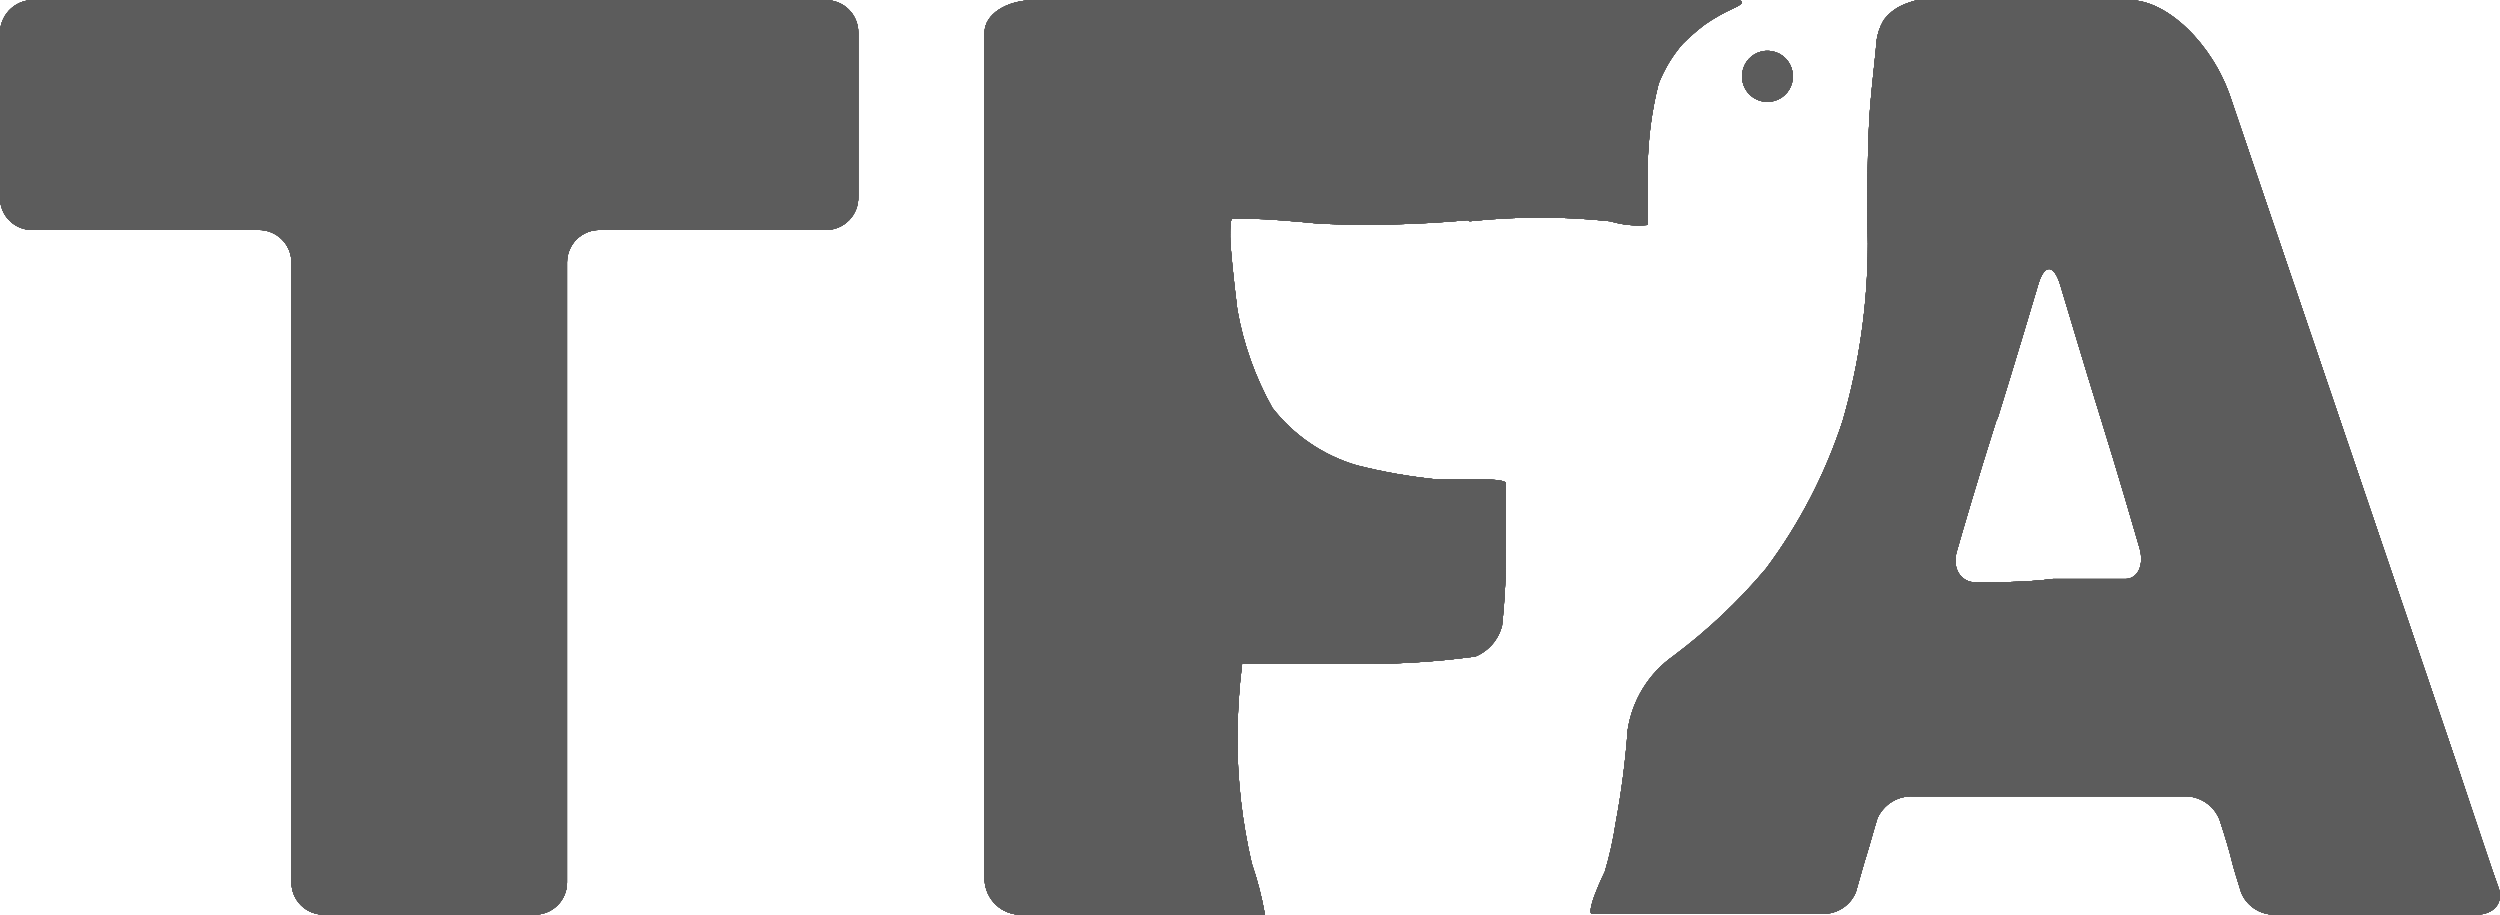 <?xml version="1.0" encoding="UTF-8"?> <svg xmlns="http://www.w3.org/2000/svg" viewBox="0 0 82 30" fill="none"><path d="M0 6.491C0.001 6.631 0.03 6.77 0.084 6.899C0.139 7.028 0.219 7.145 0.319 7.243C0.419 7.341 0.538 7.418 0.668 7.47C0.798 7.521 0.937 7.546 1.076 7.543H8.483C8.623 7.541 8.761 7.567 8.891 7.619C9.021 7.671 9.139 7.748 9.239 7.846C9.339 7.943 9.419 8.06 9.474 8.189C9.529 8.317 9.558 8.456 9.56 8.596V28.948C9.561 29.088 9.59 29.227 9.644 29.356C9.699 29.485 9.779 29.602 9.879 29.7C9.979 29.797 10.098 29.875 10.228 29.926C10.358 29.977 10.497 30.003 10.636 30H17.523C17.663 30.003 17.802 29.977 17.932 29.926C18.062 29.875 18.18 29.797 18.28 29.7C18.381 29.602 18.46 29.485 18.515 29.356C18.57 29.227 18.599 29.088 18.599 28.948V8.596C18.6 8.455 18.629 8.316 18.684 8.187C18.739 8.058 18.818 7.941 18.919 7.843C19.019 7.746 19.137 7.669 19.267 7.617C19.397 7.566 19.536 7.54 19.676 7.543H27.09C27.232 7.543 27.372 7.515 27.503 7.459C27.634 7.404 27.752 7.323 27.851 7.221C27.951 7.119 28.028 6.998 28.08 6.865C28.131 6.732 28.156 6.591 28.152 6.448V1.058C28.151 0.919 28.123 0.781 28.069 0.653C28.015 0.525 27.937 0.408 27.838 0.311C27.739 0.213 27.623 0.136 27.494 0.083C27.366 0.031 27.229 0.004 27.09 0.005H1.198C1.049 -0.009 0.899 0.007 0.757 0.052C0.615 0.098 0.484 0.172 0.372 0.271C0.26 0.37 0.169 0.49 0.105 0.626C0.041 0.761 0.005 0.908 0 1.058V6.491Z" fill="#5C5C5C"></path><path d="M48.206 7.257C49.739 7.093 51.285 7.093 52.819 7.257C53.215 7.377 53.632 7.419 54.044 7.379C54.044 7.3 54.044 6.434 54.044 5.453C54.058 4.54 54.178 3.632 54.401 2.747C54.589 2.268 54.856 1.825 55.192 1.437C55.416 1.214 55.655 1.006 55.905 0.814C56.202 0.607 56.517 0.427 56.846 0.277C57.203 0.12 57.238 0.005 56.925 0.005H33.913C33.007 0.005 32.294 0.478 32.294 1.065V28.747C32.279 29.059 32.385 29.366 32.592 29.6C32.798 29.834 33.088 29.978 33.399 30H41.49C41.391 29.428 41.245 28.866 41.056 28.317C40.743 26.968 40.585 25.587 40.585 24.201C40.59 23.388 40.642 22.575 40.742 21.767H44.257C45.641 21.799 47.026 21.72 48.398 21.531C48.612 21.441 48.802 21.303 48.953 21.126C49.104 20.95 49.212 20.74 49.268 20.515C49.364 19.628 49.404 18.736 49.389 17.845V15.847C49.389 15.769 49.069 15.726 48.634 15.726H47.136C46.245 15.637 45.361 15.481 44.492 15.26C43.399 14.937 42.434 14.279 41.733 13.378C41.173 12.378 40.785 11.292 40.585 10.163C40.464 9.183 40.35 8.08 40.35 7.772C40.35 7.465 40.35 7.178 40.428 7.178H41.141C41.498 7.178 42.481 7.257 43.28 7.336C44.899 7.406 46.521 7.368 48.135 7.221L48.206 7.257Z" fill="#5C5C5C"></path><path d="M73.165 3.205C72.573 1.437 71.076 0.005 69.864 0.005H62.885C62.723 0.044 62.566 0.097 62.414 0.163C62.161 0.273 61.943 0.448 61.779 0.671C61.653 0.891 61.573 1.135 61.544 1.387C61.544 1.587 61.423 2.525 61.344 3.463C61.266 4.401 61.23 6.391 61.266 7.994C61.264 9.961 60.986 11.918 60.439 13.807C59.868 15.549 59.018 17.186 57.923 18.653C57.023 19.722 56.004 20.683 54.886 21.517C54.486 21.799 54.148 22.16 53.89 22.577C53.633 22.994 53.462 23.459 53.389 23.944C53.315 24.964 53.184 25.98 52.996 26.986C52.915 27.528 52.796 28.064 52.64 28.59C52.64 28.59 52.483 28.904 52.327 29.305C52.17 29.706 52.134 29.971 52.212 29.971H59.883C60.099 29.957 60.306 29.883 60.481 29.756C60.657 29.63 60.793 29.456 60.874 29.255C60.988 28.869 61.145 28.282 61.224 28.046C61.302 27.809 61.459 27.222 61.58 26.836C61.683 26.611 61.85 26.422 62.062 26.294C62.273 26.167 62.517 26.106 62.763 26.12H71.739C71.993 26.132 72.238 26.226 72.436 26.387C72.635 26.547 72.778 26.767 72.844 27.015C73.001 27.487 73.157 28.031 73.2 28.224C73.243 28.418 73.392 28.89 73.514 29.284C73.603 29.494 73.751 29.672 73.939 29.799C74.128 29.927 74.349 29.996 74.576 30H81.234C81.783 30 82.14 29.613 81.947 29.105C81.755 28.597 81.156 26.757 80.564 25.003L73.165 3.205ZM64.817 19.104C64.303 19.104 64.025 18.639 64.182 18.088C64.339 17.537 64.895 15.625 65.48 13.793L65.522 13.721C66.071 11.96 66.663 9.97 66.862 9.304C67.062 8.639 67.376 8.682 67.575 9.34C67.775 9.999 68.367 11.996 68.915 13.757C69.465 15.518 70.02 17.429 70.177 17.973C70.334 18.517 70.135 18.99 69.707 18.99H67.333C66.47 19.104 65.323 19.104 64.817 19.104Z" fill="#5C5C5C"></path><path d="M57.965 3.341C58.131 3.343 58.293 3.295 58.431 3.204C58.569 3.112 58.677 2.982 58.741 2.829C58.805 2.676 58.823 2.508 58.791 2.345C58.76 2.182 58.681 2.032 58.565 1.914C58.449 1.796 58.3 1.716 58.138 1.683C57.976 1.65 57.808 1.666 57.655 1.729C57.502 1.792 57.371 1.9 57.279 2.038C57.188 2.176 57.139 2.338 57.139 2.504C57.139 2.725 57.225 2.937 57.38 3.093C57.535 3.25 57.745 3.339 57.965 3.341Z" fill="#5C5C5C"></path><path d="M0 6.491C0.001 6.631 0.03 6.77 0.084 6.899C0.139 7.028 0.219 7.145 0.319 7.243C0.419 7.341 0.538 7.418 0.668 7.47C0.798 7.521 0.937 7.546 1.076 7.543H8.483C8.623 7.541 8.761 7.567 8.891 7.619C9.021 7.671 9.139 7.748 9.239 7.846C9.339 7.943 9.419 8.06 9.474 8.189C9.529 8.317 9.558 8.456 9.56 8.596V28.948C9.561 29.088 9.59 29.227 9.644 29.356C9.699 29.485 9.779 29.602 9.879 29.7C9.979 29.797 10.098 29.875 10.228 29.926C10.358 29.977 10.497 30.003 10.636 30H17.523C17.663 30.003 17.802 29.977 17.932 29.926C18.062 29.875 18.18 29.797 18.28 29.7C18.381 29.602 18.46 29.485 18.515 29.356C18.57 29.227 18.599 29.088 18.599 28.948V8.596C18.6 8.455 18.629 8.316 18.684 8.187C18.739 8.058 18.818 7.941 18.919 7.843C19.019 7.746 19.137 7.669 19.267 7.617C19.397 7.566 19.536 7.54 19.676 7.543H27.09C27.232 7.543 27.372 7.515 27.503 7.459C27.634 7.404 27.752 7.323 27.851 7.221C27.951 7.119 28.028 6.998 28.08 6.865C28.131 6.732 28.156 6.591 28.152 6.448V1.058C28.151 0.919 28.123 0.781 28.069 0.653C28.015 0.525 27.937 0.408 27.838 0.311C27.739 0.213 27.623 0.136 27.494 0.083C27.366 0.031 27.229 0.004 27.09 0.005H1.198C1.049 -0.009 0.899 0.007 0.757 0.052C0.615 0.098 0.484 0.172 0.372 0.271C0.26 0.37 0.169 0.49 0.105 0.626C0.041 0.761 0.005 0.908 0 1.058V6.491Z" fill="#5C5C5C"></path><path d="M48.206 7.257C49.739 7.093 51.285 7.093 52.819 7.257C53.215 7.377 53.632 7.419 54.044 7.379C54.044 7.3 54.044 6.434 54.044 5.453C54.058 4.54 54.178 3.632 54.401 2.747C54.589 2.268 54.856 1.825 55.192 1.437C55.416 1.214 55.655 1.006 55.905 0.814C56.202 0.607 56.517 0.427 56.846 0.277C57.203 0.12 57.238 0.005 56.925 0.005H33.913C33.007 0.005 32.294 0.478 32.294 1.065V28.747C32.279 29.059 32.385 29.366 32.592 29.6C32.798 29.834 33.088 29.978 33.399 30H41.49C41.391 29.428 41.245 28.866 41.056 28.317C40.743 26.968 40.585 25.587 40.585 24.201C40.59 23.388 40.642 22.575 40.742 21.767H44.257C45.641 21.799 47.026 21.72 48.398 21.531C48.612 21.441 48.802 21.303 48.953 21.126C49.104 20.95 49.212 20.74 49.268 20.515C49.364 19.628 49.404 18.736 49.389 17.845V15.847C49.389 15.769 49.069 15.726 48.634 15.726H47.136C46.245 15.637 45.361 15.481 44.492 15.26C43.399 14.937 42.434 14.279 41.733 13.378C41.173 12.378 40.785 11.292 40.585 10.163C40.464 9.183 40.35 8.08 40.35 7.772C40.35 7.465 40.35 7.178 40.428 7.178H41.141C41.498 7.178 42.481 7.257 43.28 7.336C44.899 7.406 46.521 7.368 48.135 7.221L48.206 7.257Z" fill="#5C5C5C"></path><path d="M73.165 3.205C72.573 1.437 71.076 0.005 69.864 0.005H62.885C62.723 0.044 62.566 0.097 62.414 0.163C62.161 0.273 61.943 0.448 61.779 0.671C61.653 0.891 61.573 1.135 61.544 1.387C61.544 1.587 61.423 2.525 61.344 3.463C61.266 4.401 61.23 6.391 61.266 7.994C61.264 9.961 60.986 11.918 60.439 13.807C59.868 15.549 59.018 17.186 57.923 18.653C57.023 19.722 56.004 20.683 54.886 21.517C54.486 21.799 54.148 22.16 53.89 22.577C53.633 22.994 53.462 23.459 53.389 23.944C53.315 24.964 53.184 25.98 52.996 26.986C52.915 27.528 52.796 28.064 52.64 28.59C52.64 28.59 52.483 28.904 52.327 29.305C52.17 29.706 52.134 29.971 52.212 29.971H59.883C60.099 29.957 60.306 29.883 60.481 29.756C60.657 29.63 60.793 29.456 60.874 29.255C60.988 28.869 61.145 28.282 61.224 28.046C61.302 27.809 61.459 27.222 61.58 26.836C61.683 26.611 61.85 26.422 62.062 26.294C62.273 26.167 62.517 26.106 62.763 26.12H71.739C71.993 26.132 72.238 26.226 72.436 26.387C72.635 26.547 72.778 26.767 72.844 27.015C73.001 27.487 73.157 28.031 73.2 28.224C73.243 28.418 73.392 28.89 73.514 29.284C73.603 29.494 73.751 29.672 73.939 29.799C74.128 29.927 74.349 29.996 74.576 30H81.234C81.783 30 82.14 29.613 81.947 29.105C81.755 28.597 81.156 26.757 80.564 25.003L73.165 3.205ZM64.817 19.104C64.303 19.104 64.025 18.639 64.182 18.088C64.339 17.537 64.895 15.625 65.48 13.793L65.522 13.721C66.071 11.96 66.663 9.97 66.862 9.304C67.062 8.639 67.376 8.682 67.575 9.34C67.775 9.999 68.367 11.996 68.915 13.757C69.465 15.518 70.02 17.429 70.177 17.973C70.334 18.517 70.135 18.99 69.707 18.99H67.333C66.47 19.104 65.323 19.104 64.817 19.104Z" fill="#5C5C5C"></path><path d="M57.965 3.341C58.131 3.343 58.293 3.295 58.431 3.204C58.569 3.112 58.677 2.982 58.741 2.829C58.805 2.676 58.823 2.508 58.791 2.345C58.76 2.182 58.681 2.032 58.565 1.914C58.449 1.796 58.3 1.716 58.138 1.683C57.976 1.65 57.808 1.666 57.655 1.729C57.502 1.792 57.371 1.9 57.279 2.038C57.188 2.176 57.139 2.338 57.139 2.504C57.139 2.725 57.225 2.937 57.38 3.093C57.535 3.25 57.745 3.339 57.965 3.341Z" fill="#5C5C5C"></path><path d="M0 6.491C0.001 6.631 0.03 6.77 0.084 6.899C0.139 7.028 0.219 7.145 0.319 7.243C0.419 7.341 0.538 7.418 0.668 7.47C0.798 7.521 0.937 7.546 1.076 7.543H8.483C8.623 7.541 8.761 7.567 8.891 7.619C9.021 7.671 9.139 7.748 9.239 7.846C9.339 7.943 9.419 8.06 9.474 8.189C9.529 8.317 9.558 8.456 9.56 8.596V28.948C9.561 29.088 9.59 29.227 9.644 29.356C9.699 29.485 9.779 29.602 9.879 29.7C9.979 29.797 10.098 29.875 10.228 29.926C10.358 29.977 10.497 30.003 10.636 30H17.523C17.663 30.003 17.802 29.977 17.932 29.926C18.062 29.875 18.18 29.797 18.28 29.7C18.381 29.602 18.46 29.485 18.515 29.356C18.57 29.227 18.599 29.088 18.599 28.948V8.596C18.6 8.455 18.629 8.316 18.684 8.187C18.739 8.058 18.818 7.941 18.919 7.843C19.019 7.746 19.137 7.669 19.267 7.617C19.397 7.566 19.536 7.54 19.676 7.543H27.09C27.232 7.543 27.372 7.515 27.503 7.459C27.634 7.404 27.752 7.323 27.851 7.221C27.951 7.119 28.028 6.998 28.08 6.865C28.131 6.732 28.156 6.591 28.152 6.448V1.058C28.151 0.919 28.123 0.781 28.069 0.653C28.015 0.525 27.937 0.408 27.838 0.311C27.739 0.213 27.623 0.136 27.494 0.083C27.366 0.031 27.229 0.004 27.09 0.005H1.198C1.049 -0.009 0.899 0.007 0.757 0.052C0.615 0.098 0.484 0.172 0.372 0.271C0.26 0.37 0.169 0.49 0.105 0.626C0.041 0.761 0.005 0.908 0 1.058V6.491Z" fill="#5C5C5C"></path><path d="M48.206 7.257C49.739 7.093 51.285 7.093 52.819 7.257C53.215 7.377 53.632 7.419 54.044 7.379C54.044 7.3 54.044 6.434 54.044 5.453C54.058 4.54 54.178 3.632 54.401 2.747C54.589 2.268 54.856 1.825 55.192 1.437C55.416 1.214 55.655 1.006 55.905 0.814C56.202 0.607 56.517 0.427 56.846 0.277C57.203 0.12 57.238 0.005 56.925 0.005H33.913C33.007 0.005 32.294 0.478 32.294 1.065V28.747C32.279 29.059 32.385 29.366 32.592 29.6C32.798 29.834 33.088 29.978 33.399 30H41.49C41.391 29.428 41.245 28.866 41.056 28.317C40.743 26.968 40.585 25.587 40.585 24.201C40.59 23.388 40.642 22.575 40.742 21.767H44.257C45.641 21.799 47.026 21.72 48.398 21.531C48.612 21.441 48.802 21.303 48.953 21.126C49.104 20.95 49.212 20.74 49.268 20.515C49.364 19.628 49.404 18.736 49.389 17.845V15.847C49.389 15.769 49.069 15.726 48.634 15.726H47.136C46.245 15.637 45.361 15.481 44.492 15.26C43.399 14.937 42.434 14.279 41.733 13.378C41.173 12.378 40.785 11.292 40.585 10.163C40.464 9.183 40.35 8.08 40.35 7.772C40.35 7.465 40.35 7.178 40.428 7.178H41.141C41.498 7.178 42.481 7.257 43.28 7.336C44.899 7.406 46.521 7.368 48.135 7.221L48.206 7.257Z" fill="#5C5C5C"></path><path d="M73.165 3.205C72.573 1.437 71.076 0.005 69.864 0.005H62.885C62.723 0.044 62.566 0.097 62.414 0.163C62.161 0.273 61.943 0.448 61.779 0.671C61.653 0.891 61.573 1.135 61.544 1.387C61.544 1.587 61.423 2.525 61.344 3.463C61.266 4.401 61.23 6.391 61.266 7.994C61.264 9.961 60.986 11.918 60.439 13.807C59.868 15.549 59.018 17.186 57.923 18.653C57.023 19.722 56.004 20.683 54.886 21.517C54.486 21.799 54.148 22.16 53.89 22.577C53.633 22.994 53.462 23.459 53.389 23.944C53.315 24.964 53.184 25.98 52.996 26.986C52.915 27.528 52.796 28.064 52.64 28.59C52.64 28.59 52.483 28.904 52.327 29.305C52.17 29.706 52.134 29.971 52.212 29.971H59.883C60.099 29.957 60.306 29.883 60.481 29.756C60.657 29.63 60.793 29.456 60.874 29.255C60.988 28.869 61.145 28.282 61.224 28.046C61.302 27.809 61.459 27.222 61.58 26.836C61.683 26.611 61.85 26.422 62.062 26.294C62.273 26.167 62.517 26.106 62.763 26.12H71.739C71.993 26.132 72.238 26.226 72.436 26.387C72.635 26.547 72.778 26.767 72.844 27.015C73.001 27.487 73.157 28.031 73.2 28.224C73.243 28.418 73.392 28.89 73.514 29.284C73.603 29.494 73.751 29.672 73.939 29.799C74.128 29.927 74.349 29.996 74.576 30H81.234C81.783 30 82.14 29.613 81.947 29.105C81.755 28.597 81.156 26.757 80.564 25.003L73.165 3.205ZM64.817 19.104C64.303 19.104 64.025 18.639 64.182 18.088C64.339 17.537 64.895 15.625 65.48 13.793L65.522 13.721C66.071 11.96 66.663 9.97 66.862 9.304C67.062 8.639 67.376 8.682 67.575 9.34C67.775 9.999 68.367 11.996 68.915 13.757C69.465 15.518 70.02 17.429 70.177 17.973C70.334 18.517 70.135 18.99 69.707 18.99H67.333C66.47 19.104 65.323 19.104 64.817 19.104Z" fill="#5C5C5C"></path><path d="M57.965 3.341C58.131 3.343 58.293 3.295 58.431 3.204C58.569 3.112 58.677 2.982 58.741 2.829C58.805 2.676 58.823 2.508 58.791 2.345C58.76 2.182 58.681 2.032 58.565 1.914C58.449 1.796 58.3 1.716 58.138 1.683C57.976 1.65 57.808 1.666 57.655 1.729C57.502 1.792 57.371 1.9 57.279 2.038C57.188 2.176 57.139 2.338 57.139 2.504C57.139 2.725 57.225 2.937 57.38 3.093C57.535 3.25 57.745 3.339 57.965 3.341Z" fill="#5C5C5C"></path><path d="M0 6.491C0.001 6.631 0.03 6.77 0.084 6.899C0.139 7.028 0.219 7.145 0.319 7.243C0.419 7.341 0.538 7.418 0.668 7.47C0.798 7.521 0.937 7.546 1.076 7.543H8.483C8.623 7.541 8.761 7.567 8.891 7.619C9.021 7.671 9.139 7.748 9.239 7.846C9.339 7.943 9.419 8.06 9.474 8.189C9.529 8.317 9.558 8.456 9.56 8.596V28.948C9.561 29.088 9.59 29.227 9.644 29.356C9.699 29.485 9.779 29.602 9.879 29.7C9.979 29.797 10.098 29.875 10.228 29.926C10.358 29.977 10.497 30.003 10.636 30H17.523C17.663 30.003 17.802 29.977 17.932 29.926C18.062 29.875 18.18 29.797 18.28 29.7C18.381 29.602 18.46 29.485 18.515 29.356C18.57 29.227 18.599 29.088 18.599 28.948V8.596C18.6 8.455 18.629 8.316 18.684 8.187C18.739 8.058 18.818 7.941 18.919 7.843C19.019 7.746 19.137 7.669 19.267 7.617C19.397 7.566 19.536 7.54 19.676 7.543H27.09C27.232 7.543 27.372 7.515 27.503 7.459C27.634 7.404 27.752 7.323 27.851 7.221C27.951 7.119 28.028 6.998 28.08 6.865C28.131 6.732 28.156 6.591 28.152 6.448V1.058C28.151 0.919 28.123 0.781 28.069 0.653C28.015 0.525 27.937 0.408 27.838 0.311C27.739 0.213 27.623 0.136 27.494 0.083C27.366 0.031 27.229 0.004 27.09 0.005H1.198C1.049 -0.009 0.899 0.007 0.757 0.052C0.615 0.098 0.484 0.172 0.372 0.271C0.26 0.37 0.169 0.49 0.105 0.626C0.041 0.761 0.005 0.908 0 1.058V6.491Z" fill="#5C5C5C"></path><path d="M48.206 7.257C49.739 7.093 51.285 7.093 52.819 7.257C53.215 7.377 53.632 7.419 54.044 7.379C54.044 7.3 54.044 6.434 54.044 5.453C54.058 4.54 54.178 3.632 54.401 2.747C54.589 2.268 54.856 1.825 55.192 1.437C55.416 1.214 55.655 1.006 55.905 0.814C56.202 0.607 56.517 0.427 56.846 0.277C57.203 0.12 57.238 0.005 56.925 0.005H33.913C33.007 0.005 32.294 0.478 32.294 1.065V28.747C32.279 29.059 32.385 29.366 32.592 29.6C32.798 29.834 33.088 29.978 33.399 30H41.49C41.391 29.428 41.245 28.866 41.056 28.317C40.743 26.968 40.585 25.587 40.585 24.201C40.59 23.388 40.642 22.575 40.742 21.767H44.257C45.641 21.799 47.026 21.72 48.398 21.531C48.612 21.441 48.802 21.303 48.953 21.126C49.104 20.95 49.212 20.74 49.268 20.515C49.364 19.628 49.404 18.736 49.389 17.845V15.847C49.389 15.769 49.069 15.726 48.634 15.726H47.136C46.245 15.637 45.361 15.481 44.492 15.26C43.399 14.937 42.434 14.279 41.733 13.378C41.173 12.378 40.785 11.292 40.585 10.163C40.464 9.183 40.35 8.08 40.35 7.772C40.35 7.465 40.35 7.178 40.428 7.178H41.141C41.498 7.178 42.481 7.257 43.28 7.336C44.899 7.406 46.521 7.368 48.135 7.221L48.206 7.257Z" fill="#5C5C5C"></path><path d="M73.165 3.205C72.573 1.437 71.076 0.005 69.864 0.005H62.885C62.723 0.044 62.566 0.097 62.414 0.163C62.161 0.273 61.943 0.448 61.779 0.671C61.653 0.891 61.573 1.135 61.544 1.387C61.544 1.587 61.423 2.525 61.344 3.463C61.266 4.401 61.23 6.391 61.266 7.994C61.264 9.961 60.986 11.918 60.439 13.807C59.868 15.549 59.018 17.186 57.923 18.653C57.023 19.722 56.004 20.683 54.886 21.517C54.486 21.799 54.148 22.16 53.89 22.577C53.633 22.994 53.462 23.459 53.389 23.944C53.315 24.964 53.184 25.98 52.996 26.986C52.915 27.528 52.796 28.064 52.64 28.59C52.64 28.59 52.483 28.904 52.327 29.305C52.17 29.706 52.134 29.971 52.212 29.971H59.883C60.099 29.957 60.306 29.883 60.481 29.756C60.657 29.63 60.793 29.456 60.874 29.255C60.988 28.869 61.145 28.282 61.224 28.046C61.302 27.809 61.459 27.222 61.58 26.836C61.683 26.611 61.85 26.422 62.062 26.294C62.273 26.167 62.517 26.106 62.763 26.12H71.739C71.993 26.132 72.238 26.226 72.436 26.387C72.635 26.547 72.778 26.767 72.844 27.015C73.001 27.487 73.157 28.031 73.2 28.224C73.243 28.418 73.392 28.89 73.514 29.284C73.603 29.494 73.751 29.672 73.939 29.799C74.128 29.927 74.349 29.996 74.576 30H81.234C81.783 30 82.14 29.613 81.947 29.105C81.755 28.597 81.156 26.757 80.564 25.003L73.165 3.205ZM64.817 19.104C64.303 19.104 64.025 18.639 64.182 18.088C64.339 17.537 64.895 15.625 65.48 13.793L65.522 13.721C66.071 11.96 66.663 9.97 66.862 9.304C67.062 8.639 67.376 8.682 67.575 9.34C67.775 9.999 68.367 11.996 68.915 13.757C69.465 15.518 70.02 17.429 70.177 17.973C70.334 18.517 70.135 18.99 69.707 18.99H67.333C66.47 19.104 65.323 19.104 64.817 19.104Z" fill="#5C5C5C"></path><path d="M57.965 3.341C58.131 3.343 58.293 3.295 58.431 3.204C58.569 3.112 58.677 2.982 58.741 2.829C58.805 2.676 58.823 2.508 58.791 2.345C58.76 2.182 58.681 2.032 58.565 1.914C58.449 1.796 58.3 1.716 58.138 1.683C57.976 1.65 57.808 1.666 57.655 1.729C57.502 1.792 57.371 1.9 57.279 2.038C57.188 2.176 57.139 2.338 57.139 2.504C57.139 2.725 57.225 2.937 57.38 3.093C57.535 3.25 57.745 3.339 57.965 3.341Z" fill="#5C5C5C"></path><path d="M0 6.491C0.001 6.631 0.03 6.77 0.084 6.899C0.139 7.028 0.219 7.145 0.319 7.243C0.419 7.341 0.538 7.418 0.668 7.47C0.798 7.521 0.937 7.546 1.076 7.543H8.483C8.623 7.541 8.761 7.567 8.891 7.619C9.021 7.671 9.139 7.748 9.239 7.846C9.339 7.943 9.419 8.06 9.474 8.189C9.529 8.317 9.558 8.456 9.56 8.596V28.948C9.561 29.088 9.59 29.227 9.644 29.356C9.699 29.485 9.779 29.602 9.879 29.7C9.979 29.797 10.098 29.875 10.228 29.926C10.358 29.977 10.497 30.003 10.636 30H17.523C17.663 30.003 17.802 29.977 17.932 29.926C18.062 29.875 18.18 29.797 18.28 29.7C18.381 29.602 18.46 29.485 18.515 29.356C18.57 29.227 18.599 29.088 18.599 28.948V8.596C18.6 8.455 18.629 8.316 18.684 8.187C18.739 8.058 18.818 7.941 18.919 7.843C19.019 7.746 19.137 7.669 19.267 7.617C19.397 7.566 19.536 7.54 19.676 7.543H27.09C27.232 7.543 27.372 7.515 27.503 7.459C27.634 7.404 27.752 7.323 27.851 7.221C27.951 7.119 28.028 6.998 28.08 6.865C28.131 6.732 28.156 6.591 28.152 6.448V1.058C28.151 0.919 28.123 0.781 28.069 0.653C28.015 0.525 27.937 0.408 27.838 0.311C27.739 0.213 27.623 0.136 27.494 0.083C27.366 0.031 27.229 0.004 27.09 0.005H1.198C1.049 -0.009 0.899 0.007 0.757 0.052C0.615 0.098 0.484 0.172 0.372 0.271C0.26 0.37 0.169 0.49 0.105 0.626C0.041 0.761 0.005 0.908 0 1.058V6.491Z" fill="#5C5C5C"></path><path d="M48.206 7.257C49.739 7.093 51.285 7.093 52.819 7.257C53.215 7.377 53.632 7.419 54.044 7.379C54.044 7.3 54.044 6.434 54.044 5.453C54.058 4.54 54.178 3.632 54.401 2.747C54.589 2.268 54.856 1.825 55.192 1.437C55.416 1.214 55.655 1.006 55.905 0.814C56.202 0.607 56.517 0.427 56.846 0.277C57.203 0.12 57.238 0.005 56.925 0.005H33.913C33.007 0.005 32.294 0.478 32.294 1.065V28.747C32.279 29.059 32.385 29.366 32.592 29.6C32.798 29.834 33.088 29.978 33.399 30H41.49C41.391 29.428 41.245 28.866 41.056 28.317C40.743 26.968 40.585 25.587 40.585 24.201C40.59 23.388 40.642 22.575 40.742 21.767H44.257C45.641 21.799 47.026 21.72 48.398 21.531C48.612 21.441 48.802 21.303 48.953 21.126C49.104 20.95 49.212 20.74 49.268 20.515C49.364 19.628 49.404 18.736 49.389 17.845V15.847C49.389 15.769 49.069 15.726 48.634 15.726H47.136C46.245 15.637 45.361 15.481 44.492 15.26C43.399 14.937 42.434 14.279 41.733 13.378C41.173 12.378 40.785 11.292 40.585 10.163C40.464 9.183 40.35 8.08 40.35 7.772C40.35 7.465 40.35 7.178 40.428 7.178H41.141C41.498 7.178 42.481 7.257 43.28 7.336C44.899 7.406 46.521 7.368 48.135 7.221L48.206 7.257Z" fill="#5C5C5C"></path><path d="M73.165 3.205C72.573 1.437 71.076 0.005 69.864 0.005H62.885C62.723 0.044 62.566 0.097 62.414 0.163C62.161 0.273 61.943 0.448 61.779 0.671C61.653 0.891 61.573 1.135 61.544 1.387C61.544 1.587 61.423 2.525 61.344 3.463C61.266 4.401 61.23 6.391 61.266 7.994C61.264 9.961 60.986 11.918 60.439 13.807C59.868 15.549 59.018 17.186 57.923 18.653C57.023 19.722 56.004 20.683 54.886 21.517C54.486 21.799 54.148 22.16 53.89 22.577C53.633 22.994 53.462 23.459 53.389 23.944C53.315 24.964 53.184 25.98 52.996 26.986C52.915 27.528 52.796 28.064 52.64 28.59C52.64 28.59 52.483 28.904 52.327 29.305C52.17 29.706 52.134 29.971 52.212 29.971H59.883C60.099 29.957 60.306 29.883 60.481 29.756C60.657 29.63 60.793 29.456 60.874 29.255C60.988 28.869 61.145 28.282 61.224 28.046C61.302 27.809 61.459 27.222 61.58 26.836C61.683 26.611 61.85 26.422 62.062 26.294C62.273 26.167 62.517 26.106 62.763 26.12H71.739C71.993 26.132 72.238 26.226 72.436 26.387C72.635 26.547 72.778 26.767 72.844 27.015C73.001 27.487 73.157 28.031 73.2 28.224C73.243 28.418 73.392 28.89 73.514 29.284C73.603 29.494 73.751 29.672 73.939 29.799C74.128 29.927 74.349 29.996 74.576 30H81.234C81.783 30 82.14 29.613 81.947 29.105C81.755 28.597 81.156 26.757 80.564 25.003L73.165 3.205ZM64.817 19.104C64.303 19.104 64.025 18.639 64.182 18.088C64.339 17.537 64.895 15.625 65.48 13.793L65.522 13.721C66.071 11.96 66.663 9.97 66.862 9.304C67.062 8.639 67.376 8.682 67.575 9.34C67.775 9.999 68.367 11.996 68.915 13.757C69.465 15.518 70.02 17.429 70.177 17.973C70.334 18.517 70.135 18.99 69.707 18.99H67.333C66.47 19.104 65.323 19.104 64.817 19.104Z" fill="#5C5C5C"></path><path d="M57.965 3.341C58.131 3.343 58.293 3.295 58.431 3.204C58.569 3.112 58.677 2.982 58.741 2.829C58.805 2.676 58.823 2.508 58.791 2.345C58.76 2.182 58.681 2.032 58.565 1.914C58.449 1.796 58.3 1.716 58.138 1.683C57.976 1.65 57.808 1.666 57.655 1.729C57.502 1.792 57.371 1.9 57.279 2.038C57.188 2.176 57.139 2.338 57.139 2.504C57.139 2.725 57.225 2.937 57.38 3.093C57.535 3.25 57.745 3.339 57.965 3.341Z" fill="#5C5C5C"></path><path d="M0 6.491C0.001 6.631 0.03 6.77 0.084 6.899C0.139 7.028 0.219 7.145 0.319 7.243C0.419 7.341 0.538 7.418 0.668 7.47C0.798 7.521 0.937 7.546 1.076 7.543H8.483C8.623 7.541 8.761 7.567 8.891 7.619C9.021 7.671 9.139 7.748 9.239 7.846C9.339 7.943 9.419 8.06 9.474 8.189C9.529 8.317 9.558 8.456 9.56 8.596V28.948C9.561 29.088 9.59 29.227 9.644 29.356C9.699 29.485 9.779 29.602 9.879 29.7C9.979 29.797 10.098 29.875 10.228 29.926C10.358 29.977 10.497 30.003 10.636 30H17.523C17.663 30.003 17.802 29.977 17.932 29.926C18.062 29.875 18.18 29.797 18.28 29.7C18.381 29.602 18.46 29.485 18.515 29.356C18.57 29.227 18.599 29.088 18.599 28.948V8.596C18.6 8.455 18.629 8.316 18.684 8.187C18.739 8.058 18.818 7.941 18.919 7.843C19.019 7.746 19.137 7.669 19.267 7.617C19.397 7.566 19.536 7.54 19.676 7.543H27.09C27.232 7.543 27.372 7.515 27.503 7.459C27.634 7.404 27.752 7.323 27.851 7.221C27.951 7.119 28.028 6.998 28.08 6.865C28.131 6.732 28.156 6.591 28.152 6.448V1.058C28.151 0.919 28.123 0.781 28.069 0.653C28.015 0.525 27.937 0.408 27.838 0.311C27.739 0.213 27.623 0.136 27.494 0.083C27.366 0.031 27.229 0.004 27.09 0.005H1.198C1.049 -0.009 0.899 0.007 0.757 0.052C0.615 0.098 0.484 0.172 0.372 0.271C0.26 0.37 0.169 0.49 0.105 0.626C0.041 0.761 0.005 0.908 0 1.058V6.491Z" fill="#5C5C5C"></path><path d="M48.206 7.257C49.739 7.093 51.285 7.093 52.819 7.257C53.215 7.377 53.632 7.419 54.044 7.379C54.044 7.3 54.044 6.434 54.044 5.453C54.058 4.54 54.178 3.632 54.401 2.747C54.589 2.268 54.856 1.825 55.192 1.437C55.416 1.214 55.655 1.006 55.905 0.814C56.202 0.607 56.517 0.427 56.846 0.277C57.203 0.12 57.238 0.005 56.925 0.005H33.913C33.007 0.005 32.294 0.478 32.294 1.065V28.747C32.279 29.059 32.385 29.366 32.592 29.6C32.798 29.834 33.088 29.978 33.399 30H41.49C41.391 29.428 41.245 28.866 41.056 28.317C40.743 26.968 40.585 25.587 40.585 24.201C40.59 23.388 40.642 22.575 40.742 21.767H44.257C45.641 21.799 47.026 21.72 48.398 21.531C48.612 21.441 48.802 21.303 48.953 21.126C49.104 20.95 49.212 20.74 49.268 20.515C49.364 19.628 49.404 18.736 49.389 17.845V15.847C49.389 15.769 49.069 15.726 48.634 15.726H47.136C46.245 15.637 45.361 15.481 44.492 15.26C43.399 14.937 42.434 14.279 41.733 13.378C41.173 12.378 40.785 11.292 40.585 10.163C40.464 9.183 40.35 8.08 40.35 7.772C40.35 7.465 40.35 7.178 40.428 7.178H41.141C41.498 7.178 42.481 7.257 43.28 7.336C44.899 7.406 46.521 7.368 48.135 7.221L48.206 7.257Z" fill="#5C5C5C"></path><path d="M73.165 3.205C72.573 1.437 71.076 0.005 69.864 0.005H62.885C62.723 0.044 62.566 0.097 62.414 0.163C62.161 0.273 61.943 0.448 61.779 0.671C61.653 0.891 61.573 1.135 61.544 1.387C61.544 1.587 61.423 2.525 61.344 3.463C61.266 4.401 61.23 6.391 61.266 7.994C61.264 9.961 60.986 11.918 60.439 13.807C59.868 15.549 59.018 17.186 57.923 18.653C57.023 19.722 56.004 20.683 54.886 21.517C54.486 21.799 54.148 22.16 53.89 22.577C53.633 22.994 53.462 23.459 53.389 23.944C53.315 24.964 53.184 25.98 52.996 26.986C52.915 27.528 52.796 28.064 52.64 28.59C52.64 28.59 52.483 28.904 52.327 29.305C52.17 29.706 52.134 29.971 52.212 29.971H59.883C60.099 29.957 60.306 29.883 60.481 29.756C60.657 29.63 60.793 29.456 60.874 29.255C60.988 28.869 61.145 28.282 61.224 28.046C61.302 27.809 61.459 27.222 61.58 26.836C61.683 26.611 61.85 26.422 62.062 26.294C62.273 26.167 62.517 26.106 62.763 26.12H71.739C71.993 26.132 72.238 26.226 72.436 26.387C72.635 26.547 72.778 26.767 72.844 27.015C73.001 27.487 73.157 28.031 73.2 28.224C73.243 28.418 73.392 28.89 73.514 29.284C73.603 29.494 73.751 29.672 73.939 29.799C74.128 29.927 74.349 29.996 74.576 30H81.234C81.783 30 82.14 29.613 81.947 29.105C81.755 28.597 81.156 26.757 80.564 25.003L73.165 3.205ZM64.817 19.104C64.303 19.104 64.025 18.639 64.182 18.088C64.339 17.537 64.895 15.625 65.48 13.793L65.522 13.721C66.071 11.96 66.663 9.97 66.862 9.304C67.062 8.639 67.376 8.682 67.575 9.34C67.775 9.999 68.367 11.996 68.915 13.757C69.465 15.518 70.02 17.429 70.177 17.973C70.334 18.517 70.135 18.99 69.707 18.99H67.333C66.47 19.104 65.323 19.104 64.817 19.104Z" fill="#5C5C5C"></path><path d="M57.965 3.341C58.131 3.343 58.293 3.295 58.431 3.204C58.569 3.112 58.677 2.982 58.741 2.829C58.805 2.676 58.823 2.508 58.791 2.345C58.76 2.182 58.681 2.032 58.565 1.914C58.449 1.796 58.3 1.716 58.138 1.683C57.976 1.65 57.808 1.666 57.655 1.729C57.502 1.792 57.371 1.9 57.279 2.038C57.188 2.176 57.139 2.338 57.139 2.504C57.139 2.725 57.225 2.937 57.38 3.093C57.535 3.25 57.745 3.339 57.965 3.341Z" fill="#5C5C5C"></path><path d="M0 6.491C0.001 6.631 0.03 6.77 0.084 6.899C0.139 7.028 0.219 7.145 0.319 7.243C0.419 7.341 0.538 7.418 0.668 7.47C0.798 7.521 0.937 7.546 1.076 7.543H8.483C8.623 7.541 8.761 7.567 8.891 7.619C9.021 7.671 9.139 7.748 9.239 7.846C9.339 7.943 9.419 8.06 9.474 8.189C9.529 8.317 9.558 8.456 9.56 8.596V28.948C9.561 29.088 9.59 29.227 9.644 29.356C9.699 29.485 9.779 29.602 9.879 29.7C9.979 29.797 10.098 29.875 10.228 29.926C10.358 29.977 10.497 30.003 10.636 30H17.523C17.663 30.003 17.802 29.977 17.932 29.926C18.062 29.875 18.18 29.797 18.28 29.7C18.381 29.602 18.46 29.485 18.515 29.356C18.57 29.227 18.599 29.088 18.599 28.948V8.596C18.6 8.455 18.629 8.316 18.684 8.187C18.739 8.058 18.818 7.941 18.919 7.843C19.019 7.746 19.137 7.669 19.267 7.617C19.397 7.566 19.536 7.54 19.676 7.543H27.09C27.232 7.543 27.372 7.515 27.503 7.459C27.634 7.404 27.752 7.323 27.851 7.221C27.951 7.119 28.028 6.998 28.08 6.865C28.131 6.732 28.156 6.591 28.152 6.448V1.058C28.151 0.919 28.123 0.781 28.069 0.653C28.015 0.525 27.937 0.408 27.838 0.311C27.739 0.213 27.623 0.136 27.494 0.083C27.366 0.031 27.229 0.004 27.09 0.005H1.198C1.049 -0.009 0.899 0.007 0.757 0.052C0.615 0.098 0.484 0.172 0.372 0.271C0.26 0.37 0.169 0.49 0.105 0.626C0.041 0.761 0.005 0.908 0 1.058V6.491Z" fill="#5C5C5C"></path><path d="M48.206 7.257C49.739 7.093 51.285 7.093 52.819 7.257C53.215 7.377 53.632 7.419 54.044 7.379C54.044 7.3 54.044 6.434 54.044 5.453C54.058 4.54 54.178 3.632 54.401 2.747C54.589 2.268 54.856 1.825 55.192 1.437C55.416 1.214 55.655 1.006 55.905 0.814C56.202 0.607 56.517 0.427 56.846 0.277C57.203 0.12 57.238 0.005 56.925 0.005H33.913C33.007 0.005 32.294 0.478 32.294 1.065V28.747C32.279 29.059 32.385 29.366 32.592 29.6C32.798 29.834 33.088 29.978 33.399 30H41.49C41.391 29.428 41.245 28.866 41.056 28.317C40.743 26.968 40.585 25.587 40.585 24.201C40.59 23.388 40.642 22.575 40.742 21.767H44.257C45.641 21.799 47.026 21.72 48.398 21.531C48.612 21.441 48.802 21.303 48.953 21.126C49.104 20.95 49.212 20.74 49.268 20.515C49.364 19.628 49.404 18.736 49.389 17.845V15.847C49.389 15.769 49.069 15.726 48.634 15.726H47.136C46.245 15.637 45.361 15.481 44.492 15.26C43.399 14.937 42.434 14.279 41.733 13.378C41.173 12.378 40.785 11.292 40.585 10.163C40.464 9.183 40.35 8.08 40.35 7.772C40.35 7.465 40.35 7.178 40.428 7.178H41.141C41.498 7.178 42.481 7.257 43.28 7.336C44.899 7.406 46.521 7.368 48.135 7.221L48.206 7.257Z" fill="#5C5C5C"></path><path d="M73.165 3.205C72.573 1.437 71.076 0.005 69.864 0.005H62.885C62.723 0.044 62.566 0.097 62.414 0.163C62.161 0.273 61.943 0.448 61.779 0.671C61.653 0.891 61.573 1.135 61.544 1.387C61.544 1.587 61.423 2.525 61.344 3.463C61.266 4.401 61.23 6.391 61.266 7.994C61.264 9.961 60.986 11.918 60.439 13.807C59.868 15.549 59.018 17.186 57.923 18.653C57.023 19.722 56.004 20.683 54.886 21.517C54.486 21.799 54.148 22.16 53.89 22.577C53.633 22.994 53.462 23.459 53.389 23.944C53.315 24.964 53.184 25.98 52.996 26.986C52.915 27.528 52.796 28.064 52.64 28.59C52.64 28.59 52.483 28.904 52.327 29.305C52.17 29.706 52.134 29.971 52.212 29.971H59.883C60.099 29.957 60.306 29.883 60.481 29.756C60.657 29.63 60.793 29.456 60.874 29.255C60.988 28.869 61.145 28.282 61.224 28.046C61.302 27.809 61.459 27.222 61.58 26.836C61.683 26.611 61.85 26.422 62.062 26.294C62.273 26.167 62.517 26.106 62.763 26.12H71.739C71.993 26.132 72.238 26.226 72.436 26.387C72.635 26.547 72.778 26.767 72.844 27.015C73.001 27.487 73.157 28.031 73.2 28.224C73.243 28.418 73.392 28.89 73.514 29.284C73.603 29.494 73.751 29.672 73.939 29.799C74.128 29.927 74.349 29.996 74.576 30H81.234C81.783 30 82.14 29.613 81.947 29.105C81.755 28.597 81.156 26.757 80.564 25.003L73.165 3.205ZM64.817 19.104C64.303 19.104 64.025 18.639 64.182 18.088C64.339 17.537 64.895 15.625 65.48 13.793L65.522 13.721C66.071 11.96 66.663 9.97 66.862 9.304C67.062 8.639 67.376 8.682 67.575 9.34C67.775 9.999 68.367 11.996 68.915 13.757C69.465 15.518 70.02 17.429 70.177 17.973C70.334 18.517 70.135 18.99 69.707 18.99H67.333C66.47 19.104 65.323 19.104 64.817 19.104Z" fill="#5C5C5C"></path><path d="M57.965 3.341C58.131 3.343 58.293 3.295 58.431 3.204C58.569 3.112 58.677 2.982 58.741 2.829C58.805 2.676 58.823 2.508 58.791 2.345C58.76 2.182 58.681 2.032 58.565 1.914C58.449 1.796 58.3 1.716 58.138 1.683C57.976 1.65 57.808 1.666 57.655 1.729C57.502 1.792 57.371 1.9 57.279 2.038C57.188 2.176 57.139 2.338 57.139 2.504C57.139 2.725 57.225 2.937 57.38 3.093C57.535 3.25 57.745 3.339 57.965 3.341Z" fill="#5C5C5C"></path><path d="M0 6.491C0.001 6.631 0.03 6.77 0.084 6.899C0.139 7.028 0.219 7.145 0.319 7.243C0.419 7.341 0.538 7.418 0.668 7.47C0.798 7.521 0.937 7.546 1.076 7.543H8.483C8.623 7.541 8.761 7.567 8.891 7.619C9.021 7.671 9.139 7.748 9.239 7.846C9.339 7.943 9.419 8.06 9.474 8.189C9.529 8.317 9.558 8.456 9.56 8.596V28.948C9.561 29.088 9.59 29.227 9.644 29.356C9.699 29.485 9.779 29.602 9.879 29.7C9.979 29.797 10.098 29.875 10.228 29.926C10.358 29.977 10.497 30.003 10.636 30H17.523C17.663 30.003 17.802 29.977 17.932 29.926C18.062 29.875 18.18 29.797 18.28 29.7C18.381 29.602 18.46 29.485 18.515 29.356C18.57 29.227 18.599 29.088 18.599 28.948V8.596C18.6 8.455 18.629 8.316 18.684 8.187C18.739 8.058 18.818 7.941 18.919 7.843C19.019 7.746 19.137 7.669 19.267 7.617C19.397 7.566 19.536 7.54 19.676 7.543H27.09C27.232 7.543 27.372 7.515 27.503 7.459C27.634 7.404 27.752 7.323 27.851 7.221C27.951 7.119 28.028 6.998 28.08 6.865C28.131 6.732 28.156 6.591 28.152 6.448V1.058C28.151 0.919 28.123 0.781 28.069 0.653C28.015 0.525 27.937 0.408 27.838 0.311C27.739 0.213 27.623 0.136 27.494 0.083C27.366 0.031 27.229 0.004 27.09 0.005H1.198C1.049 -0.009 0.899 0.007 0.757 0.052C0.615 0.098 0.484 0.172 0.372 0.271C0.26 0.37 0.169 0.49 0.105 0.626C0.041 0.761 0.005 0.908 0 1.058V6.491Z" fill="#5C5C5C"></path><path d="M48.206 7.257C49.739 7.093 51.285 7.093 52.819 7.257C53.215 7.377 53.632 7.419 54.044 7.379C54.044 7.3 54.044 6.434 54.044 5.453C54.058 4.54 54.178 3.632 54.401 2.747C54.589 2.268 54.856 1.825 55.192 1.437C55.416 1.214 55.655 1.006 55.905 0.814C56.202 0.607 56.517 0.427 56.846 0.277C57.203 0.12 57.238 0.005 56.925 0.005H33.913C33.007 0.005 32.294 0.478 32.294 1.065V28.747C32.279 29.059 32.385 29.366 32.592 29.6C32.798 29.834 33.088 29.978 33.399 30H41.49C41.391 29.428 41.245 28.866 41.056 28.317C40.743 26.968 40.585 25.587 40.585 24.201C40.59 23.388 40.642 22.575 40.742 21.767H44.257C45.641 21.799 47.026 21.72 48.398 21.531C48.612 21.441 48.802 21.303 48.953 21.126C49.104 20.95 49.212 20.74 49.268 20.515C49.364 19.628 49.404 18.736 49.389 17.845V15.847C49.389 15.769 49.069 15.726 48.634 15.726H47.136C46.245 15.637 45.361 15.481 44.492 15.26C43.399 14.937 42.434 14.279 41.733 13.378C41.173 12.378 40.785 11.292 40.585 10.163C40.464 9.183 40.35 8.08 40.35 7.772C40.35 7.465 40.35 7.178 40.428 7.178H41.141C41.498 7.178 42.481 7.257 43.28 7.336C44.899 7.406 46.521 7.368 48.135 7.221L48.206 7.257Z" fill="#5C5C5C"></path><path d="M73.165 3.205C72.573 1.437 71.076 0.005 69.864 0.005H62.885C62.723 0.044 62.566 0.097 62.414 0.163C62.161 0.273 61.943 0.448 61.779 0.671C61.653 0.891 61.573 1.135 61.544 1.387C61.544 1.587 61.423 2.525 61.344 3.463C61.266 4.401 61.23 6.391 61.266 7.994C61.264 9.961 60.986 11.918 60.439 13.807C59.868 15.549 59.018 17.186 57.923 18.653C57.023 19.722 56.004 20.683 54.886 21.517C54.486 21.799 54.148 22.16 53.89 22.577C53.633 22.994 53.462 23.459 53.389 23.944C53.315 24.964 53.184 25.98 52.996 26.986C52.915 27.528 52.796 28.064 52.64 28.59C52.64 28.59 52.483 28.904 52.327 29.305C52.17 29.706 52.134 29.971 52.212 29.971H59.883C60.099 29.957 60.306 29.883 60.481 29.756C60.657 29.63 60.793 29.456 60.874 29.255C60.988 28.869 61.145 28.282 61.224 28.046C61.302 27.809 61.459 27.222 61.58 26.836C61.683 26.611 61.85 26.422 62.062 26.294C62.273 26.167 62.517 26.106 62.763 26.12H71.739C71.993 26.132 72.238 26.226 72.436 26.387C72.635 26.547 72.778 26.767 72.844 27.015C73.001 27.487 73.157 28.031 73.2 28.224C73.243 28.418 73.392 28.89 73.514 29.284C73.603 29.494 73.751 29.672 73.939 29.799C74.128 29.927 74.349 29.996 74.576 30H81.234C81.783 30 82.14 29.613 81.947 29.105C81.755 28.597 81.156 26.757 80.564 25.003L73.165 3.205ZM64.817 19.104C64.303 19.104 64.025 18.639 64.182 18.088C64.339 17.537 64.895 15.625 65.48 13.793L65.522 13.721C66.071 11.96 66.663 9.97 66.862 9.304C67.062 8.639 67.376 8.682 67.575 9.34C67.775 9.999 68.367 11.996 68.915 13.757C69.465 15.518 70.02 17.429 70.177 17.973C70.334 18.517 70.135 18.99 69.707 18.99H67.333C66.47 19.104 65.323 19.104 64.817 19.104Z" fill="#5C5C5C"></path><path d="M57.965 3.341C58.131 3.343 58.293 3.295 58.431 3.204C58.569 3.112 58.677 2.982 58.741 2.829C58.805 2.676 58.823 2.508 58.791 2.345C58.76 2.182 58.681 2.032 58.565 1.914C58.449 1.796 58.3 1.716 58.138 1.683C57.976 1.65 57.808 1.666 57.655 1.729C57.502 1.792 57.371 1.9 57.279 2.038C57.188 2.176 57.139 2.338 57.139 2.504C57.139 2.725 57.225 2.937 57.38 3.093C57.535 3.25 57.745 3.339 57.965 3.341Z" fill="#5C5C5C"></path><path d="M0 6.491C0.001 6.631 0.03 6.77 0.084 6.899C0.139 7.028 0.219 7.145 0.319 7.243C0.419 7.341 0.538 7.418 0.668 7.47C0.798 7.521 0.937 7.546 1.076 7.543H8.483C8.623 7.541 8.761 7.567 8.891 7.619C9.021 7.671 9.139 7.748 9.239 7.846C9.339 7.943 9.419 8.06 9.474 8.189C9.529 8.317 9.558 8.456 9.56 8.596V28.948C9.561 29.088 9.59 29.227 9.644 29.356C9.699 29.485 9.779 29.602 9.879 29.7C9.979 29.797 10.098 29.875 10.228 29.926C10.358 29.977 10.497 30.003 10.636 30H17.523C17.663 30.003 17.802 29.977 17.932 29.926C18.062 29.875 18.18 29.797 18.28 29.7C18.381 29.602 18.46 29.485 18.515 29.356C18.57 29.227 18.599 29.088 18.599 28.948V8.596C18.6 8.455 18.629 8.316 18.684 8.187C18.739 8.058 18.818 7.941 18.919 7.843C19.019 7.746 19.137 7.669 19.267 7.617C19.397 7.566 19.536 7.54 19.676 7.543H27.09C27.232 7.543 27.372 7.515 27.503 7.459C27.634 7.404 27.752 7.323 27.851 7.221C27.951 7.119 28.028 6.998 28.08 6.865C28.131 6.732 28.156 6.591 28.152 6.448V1.058C28.151 0.919 28.123 0.781 28.069 0.653C28.015 0.525 27.937 0.408 27.838 0.311C27.739 0.213 27.623 0.136 27.494 0.083C27.366 0.031 27.229 0.004 27.09 0.005H1.198C1.049 -0.009 0.899 0.007 0.757 0.052C0.615 0.098 0.484 0.172 0.372 0.271C0.26 0.37 0.169 0.49 0.105 0.626C0.041 0.761 0.005 0.908 0 1.058V6.491Z" fill="#5C5C5C"></path><path d="M48.206 7.257C49.739 7.093 51.285 7.093 52.819 7.257C53.215 7.377 53.632 7.419 54.044 7.379C54.044 7.3 54.044 6.434 54.044 5.453C54.058 4.54 54.178 3.632 54.401 2.747C54.589 2.268 54.856 1.825 55.192 1.437C55.416 1.214 55.655 1.006 55.905 0.814C56.202 0.607 56.517 0.427 56.846 0.277C57.203 0.12 57.238 0.005 56.925 0.005H33.913C33.007 0.005 32.294 0.478 32.294 1.065V28.747C32.279 29.059 32.385 29.366 32.592 29.6C32.798 29.834 33.088 29.978 33.399 30H41.49C41.391 29.428 41.245 28.866 41.056 28.317C40.743 26.968 40.585 25.587 40.585 24.201C40.59 23.388 40.642 22.575 40.742 21.767H44.257C45.641 21.799 47.026 21.72 48.398 21.531C48.612 21.441 48.802 21.303 48.953 21.126C49.104 20.95 49.212 20.74 49.268 20.515C49.364 19.628 49.404 18.736 49.389 17.845V15.847C49.389 15.769 49.069 15.726 48.634 15.726H47.136C46.245 15.637 45.361 15.481 44.492 15.26C43.399 14.937 42.434 14.279 41.733 13.378C41.173 12.378 40.785 11.292 40.585 10.163C40.464 9.183 40.35 8.08 40.35 7.772C40.35 7.465 40.35 7.178 40.428 7.178H41.141C41.498 7.178 42.481 7.257 43.28 7.336C44.899 7.406 46.521 7.368 48.135 7.221L48.206 7.257Z" fill="#5C5C5C"></path><path d="M73.165 3.205C72.573 1.437 71.076 0.005 69.864 0.005H62.885C62.723 0.044 62.566 0.097 62.414 0.163C62.161 0.273 61.943 0.448 61.779 0.671C61.653 0.891 61.573 1.135 61.544 1.387C61.544 1.587 61.423 2.525 61.344 3.463C61.266 4.401 61.23 6.391 61.266 7.994C61.264 9.961 60.986 11.918 60.439 13.807C59.868 15.549 59.018 17.186 57.923 18.653C57.023 19.722 56.004 20.683 54.886 21.517C54.486 21.799 54.148 22.16 53.89 22.577C53.633 22.994 53.462 23.459 53.389 23.944C53.315 24.964 53.184 25.98 52.996 26.986C52.915 27.528 52.796 28.064 52.64 28.59C52.64 28.59 52.483 28.904 52.327 29.305C52.17 29.706 52.134 29.971 52.212 29.971H59.883C60.099 29.957 60.306 29.883 60.481 29.756C60.657 29.63 60.793 29.456 60.874 29.255C60.988 28.869 61.145 28.282 61.224 28.046C61.302 27.809 61.459 27.222 61.58 26.836C61.683 26.611 61.85 26.422 62.062 26.294C62.273 26.167 62.517 26.106 62.763 26.12H71.739C71.993 26.132 72.238 26.226 72.436 26.387C72.635 26.547 72.778 26.767 72.844 27.015C73.001 27.487 73.157 28.031 73.2 28.224C73.243 28.418 73.392 28.89 73.514 29.284C73.603 29.494 73.751 29.672 73.939 29.799C74.128 29.927 74.349 29.996 74.576 30H81.234C81.783 30 82.14 29.613 81.947 29.105C81.755 28.597 81.156 26.757 80.564 25.003L73.165 3.205ZM64.817 19.104C64.303 19.104 64.025 18.639 64.182 18.088C64.339 17.537 64.895 15.625 65.48 13.793L65.522 13.721C66.071 11.96 66.663 9.97 66.862 9.304C67.062 8.639 67.376 8.682 67.575 9.34C67.775 9.999 68.367 11.996 68.915 13.757C69.465 15.518 70.02 17.429 70.177 17.973C70.334 18.517 70.135 18.99 69.707 18.99H67.333C66.47 19.104 65.323 19.104 64.817 19.104Z" fill="#5C5C5C"></path><path d="M57.965 3.341C58.131 3.343 58.293 3.295 58.431 3.204C58.569 3.112 58.677 2.982 58.741 2.829C58.805 2.676 58.823 2.508 58.791 2.345C58.76 2.182 58.681 2.032 58.565 1.914C58.449 1.796 58.3 1.716 58.138 1.683C57.976 1.65 57.808 1.666 57.655 1.729C57.502 1.792 57.371 1.9 57.279 2.038C57.188 2.176 57.139 2.338 57.139 2.504C57.139 2.725 57.225 2.937 57.38 3.093C57.535 3.25 57.745 3.339 57.965 3.341Z" fill="#5C5C5C"></path><path d="M0 6.491C0.001 6.631 0.03 6.77 0.084 6.899C0.139 7.028 0.219 7.145 0.319 7.243C0.419 7.341 0.538 7.418 0.668 7.47C0.798 7.521 0.937 7.546 1.076 7.543H8.483C8.623 7.541 8.761 7.567 8.891 7.619C9.021 7.671 9.139 7.748 9.239 7.846C9.339 7.943 9.419 8.06 9.474 8.189C9.529 8.317 9.558 8.456 9.56 8.596V28.948C9.561 29.088 9.59 29.227 9.644 29.356C9.699 29.485 9.779 29.602 9.879 29.7C9.979 29.797 10.098 29.875 10.228 29.926C10.358 29.977 10.497 30.003 10.636 30H17.523C17.663 30.003 17.802 29.977 17.932 29.926C18.062 29.875 18.18 29.797 18.28 29.7C18.381 29.602 18.46 29.485 18.515 29.356C18.57 29.227 18.599 29.088 18.599 28.948V8.596C18.6 8.455 18.629 8.316 18.684 8.187C18.739 8.058 18.818 7.941 18.919 7.843C19.019 7.746 19.137 7.669 19.267 7.617C19.397 7.566 19.536 7.54 19.676 7.543H27.09C27.232 7.543 27.372 7.515 27.503 7.459C27.634 7.404 27.752 7.323 27.851 7.221C27.951 7.119 28.028 6.998 28.08 6.865C28.131 6.732 28.156 6.591 28.152 6.448V1.058C28.151 0.919 28.123 0.781 28.069 0.653C28.015 0.525 27.937 0.408 27.838 0.311C27.739 0.213 27.623 0.136 27.494 0.083C27.366 0.031 27.229 0.004 27.09 0.005H1.198C1.049 -0.009 0.899 0.007 0.757 0.052C0.615 0.098 0.484 0.172 0.372 0.271C0.26 0.37 0.169 0.49 0.105 0.626C0.041 0.761 0.005 0.908 0 1.058V6.491Z" fill="#5C5C5C"></path><path d="M48.206 7.257C49.739 7.093 51.285 7.093 52.819 7.257C53.215 7.377 53.632 7.419 54.044 7.379C54.044 7.3 54.044 6.434 54.044 5.453C54.058 4.54 54.178 3.632 54.401 2.747C54.589 2.268 54.856 1.825 55.192 1.437C55.416 1.214 55.655 1.006 55.905 0.814C56.202 0.607 56.517 0.427 56.846 0.277C57.203 0.12 57.238 0.005 56.925 0.005H33.913C33.007 0.005 32.294 0.478 32.294 1.065V28.747C32.279 29.059 32.385 29.366 32.592 29.6C32.798 29.834 33.088 29.978 33.399 30H41.49C41.391 29.428 41.245 28.866 41.056 28.317C40.743 26.968 40.585 25.587 40.585 24.201C40.59 23.388 40.642 22.575 40.742 21.767H44.257C45.641 21.799 47.026 21.72 48.398 21.531C48.612 21.441 48.802 21.303 48.953 21.126C49.104 20.95 49.212 20.74 49.268 20.515C49.364 19.628 49.404 18.736 49.389 17.845V15.847C49.389 15.769 49.069 15.726 48.634 15.726H47.136C46.245 15.637 45.361 15.481 44.492 15.26C43.399 14.937 42.434 14.279 41.733 13.378C41.173 12.378 40.785 11.292 40.585 10.163C40.464 9.183 40.35 8.08 40.35 7.772C40.35 7.465 40.35 7.178 40.428 7.178H41.141C41.498 7.178 42.481 7.257 43.28 7.336C44.899 7.406 46.521 7.368 48.135 7.221L48.206 7.257Z" fill="#5C5C5C"></path><path d="M73.165 3.205C72.573 1.437 71.076 0.005 69.864 0.005H62.885C62.723 0.044 62.566 0.097 62.414 0.163C62.161 0.273 61.943 0.448 61.779 0.671C61.653 0.891 61.573 1.135 61.544 1.387C61.544 1.587 61.423 2.525 61.344 3.463C61.266 4.401 61.23 6.391 61.266 7.994C61.264 9.961 60.986 11.918 60.439 13.807C59.868 15.549 59.018 17.186 57.923 18.653C57.023 19.722 56.004 20.683 54.886 21.517C54.486 21.799 54.148 22.16 53.89 22.577C53.633 22.994 53.462 23.459 53.389 23.944C53.315 24.964 53.184 25.98 52.996 26.986C52.915 27.528 52.796 28.064 52.64 28.59C52.64 28.59 52.483 28.904 52.327 29.305C52.17 29.706 52.134 29.971 52.212 29.971H59.883C60.099 29.957 60.306 29.883 60.481 29.756C60.657 29.63 60.793 29.456 60.874 29.255C60.988 28.869 61.145 28.282 61.224 28.046C61.302 27.809 61.459 27.222 61.58 26.836C61.683 26.611 61.85 26.422 62.062 26.294C62.273 26.167 62.517 26.106 62.763 26.12H71.739C71.993 26.132 72.238 26.226 72.436 26.387C72.635 26.547 72.778 26.767 72.844 27.015C73.001 27.487 73.157 28.031 73.2 28.224C73.243 28.418 73.392 28.89 73.514 29.284C73.603 29.494 73.751 29.672 73.939 29.799C74.128 29.927 74.349 29.996 74.576 30H81.234C81.783 30 82.14 29.613 81.947 29.105C81.755 28.597 81.156 26.757 80.564 25.003L73.165 3.205ZM64.817 19.104C64.303 19.104 64.025 18.639 64.182 18.088C64.339 17.537 64.895 15.625 65.48 13.793L65.522 13.721C66.071 11.96 66.663 9.97 66.862 9.304C67.062 8.639 67.376 8.682 67.575 9.34C67.775 9.999 68.367 11.996 68.915 13.757C69.465 15.518 70.02 17.429 70.177 17.973C70.334 18.517 70.135 18.99 69.707 18.99H67.333C66.47 19.104 65.323 19.104 64.817 19.104Z" fill="#5C5C5C"></path><path d="M57.965 3.341C58.131 3.343 58.293 3.295 58.431 3.204C58.569 3.112 58.677 2.982 58.741 2.829C58.805 2.676 58.823 2.508 58.791 2.345C58.76 2.182 58.681 2.032 58.565 1.914C58.449 1.796 58.3 1.716 58.138 1.683C57.976 1.65 57.808 1.666 57.655 1.729C57.502 1.792 57.371 1.9 57.279 2.038C57.188 2.176 57.139 2.338 57.139 2.504C57.139 2.725 57.225 2.937 57.38 3.093C57.535 3.25 57.745 3.339 57.965 3.341Z" fill="#5C5C5C"></path></svg> 